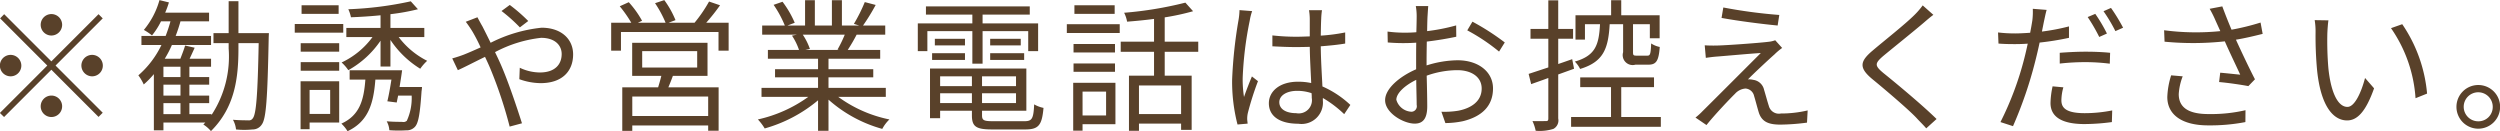 <svg xmlns="http://www.w3.org/2000/svg" width="227.31" height="11.94"><path d="M5.65 2.26a.975.975 0 10-.98.97.982.982 0 00.98-.97zM.38 1.29l-.37.38L4.3 5.96l-4.31 4.31.38.37 4.3-4.3 4.29 4.29.38-.38-4.29-4.29 4.29-4.29-.38-.38-4.29 4.29zm.59 3.7a.975.975 0 10.97.97.98.98 0 00-.97-.97zm7.41 1.95a.975.975 0 10-.98-.98.986.986 0 00.98.98zM3.7 9.67a.975.975 0 10.97-.98.977.977 0 00-.97.98zm11.16-.29h1.55v1h-1.55v-1zm1.55-2.37h-1.55v-.94h1.55v.94zm0 1.68h-1.55V7.7h1.55v.99zm5.27-5.68V.11h-.89v2.9h-1.38v.91h1.38v.49a9.692 9.692 0 01-1.56 6.05v-.08h-2.01v-1h1.8v-.69h-1.8V7.7h1.8v-.69h-1.8v-.94h1.97v-.73h-1.95c.15-.31.3-.65.46-1l-.87-.2c-.09.33-.28.81-.43 1.2h-1.42a9.824 9.824 0 00.65-1.25h3.56v-.82h-3.22a13.809 13.809 0 00.44-1.33h2.6v-.79h-3.99a8.706 8.706 0 00.34-.93L14.5.01a7.287 7.287 0 01-1.42 2.71 5.3 5.3 0 01.74.5 6.558 6.558 0 00.82-1.28h.86a13.809 13.809 0 01-.44 1.33h-2.2v.82h1.82a8.525 8.525 0 01-2.1 2.76 4.408 4.408 0 01.49.83 8.169 8.169 0 00.92-.94v5.11h.87v-.71h3.81l-.18.18a3.1 3.1 0 01.69.6c2.18-2.16 2.5-4.83 2.5-7.51v-.49h1.84c-.09 4.76-.23 6.45-.53 6.83a.412.412 0 01-.42.19c-.24 0-.79 0-1.39-.05a2.262 2.262 0 01.28.88 7.42 7.42 0 001.5 0 .981.981 0 00.85-.46c.39-.54.51-2.33.62-7.82 0-.12.02-.48.02-.48h-2.77zM30.79.48h-3.37v.78h3.37V.48zm.42 1.7H26.8v.79h4.41v-.79zm-1.19 6v2.18h-1.87V8.18h1.87zm.82-.79h-3.51v4.36h.82v-.61h2.69V7.39zm-3.5-.96h3.5v-.78h-3.5v.78zm0-1.73h3.5v-.77h-3.5v.77zm8.99 3.21c.08-.51.17-1.04.23-1.52h-4.77v.85h1.43c-.14 1.89-.53 3.25-2.18 4a3.385 3.385 0 01.56.69c1.87-.88 2.36-2.47 2.53-4.69h1.46c-.11.7-.24 1.44-.37 1.97l.85.11.13-.63h1.23a4.944 4.944 0 01-.44 2.29.469.469 0 01-.43.1c-.22 0-.8 0-1.4-.05a1.906 1.906 0 01.24.81 11.362 11.362 0 001.54.01 1 1 0 00.78-.31c.32-.33.47-1.16.61-3.25a2.8 2.8 0 00.04-.38h-2.04zm2.25-4.54v-.83H35.5V1.29A19.56 19.56 0 0038 .84l-.65-.72a31.656 31.656 0 01-5.68.72 3.285 3.285 0 01.24.73c.86-.03 1.78-.09 2.69-.18v1.15h-3.11v.83h2.38a7.329 7.329 0 01-2.81 2.31 3.787 3.787 0 01.61.7A8.573 8.573 0 0034.6 3.7v2.35h.9V3.63a8.761 8.761 0 002.71 2.62 4.338 4.338 0 01.63-.72 7.407 7.407 0 01-2.59-2.16h2.33zm9.45-1.46A14.9 14.9 0 0046.35.45L45.6 1a14.7 14.7 0 011.67 1.49zm-5.68.07a10.453 10.453 0 01.62.91 15.092 15.092 0 01.73 1.42c-.56.25-1.08.48-1.51.65-.23.09-.69.25-1.07.35l.51 1.07c.59-.26 1.48-.73 2.47-1.21.16.34.33.7.48 1.06a39.342 39.342 0 011.76 5.28l1.12-.3c-.45-1.41-1.25-3.82-1.95-5.4-.16-.36-.33-.72-.5-1.07a11.618 11.618 0 014.19-1.3c1.27 0 1.87.69 1.87 1.47 0 .91-.57 1.68-1.99 1.68a4.32 4.32 0 01-1.82-.43l-.04 1.04a5.822 5.822 0 001.93.36c2.01 0 2.96-1.13 2.96-2.61 0-1.41-1.09-2.43-2.87-2.43a13.179 13.179 0 00-4.63 1.37c-.26-.53-.52-1.05-.74-1.48-.13-.22-.35-.63-.46-.84zm22.04 8.57h-6.9V8.78h6.9v1.77zm-6-5.9h5v1.49h-5V4.65zm5.94 2.25V3.89h-6.85V6.9h2.65c-.08.34-.19.71-.29 1.04h-3.26v3.96h.91v-.49h6.9v.48h.95V7.94h-4.57c.14-.33.28-.68.41-1.04h3.15zm-.12-4.83A18.751 18.751 0 0065.47.48l-1-.34a12.732 12.732 0 01-1.32 1.93h-2.37l.64-.24A8.428 8.428 0 0060.4.01l-.84.28a10.124 10.124 0 01.96 1.78h-2.53l.39-.18A8.8 8.8 0 0057.17.2l-.82.37a11.377 11.377 0 011.05 1.5h-1.83v2.54h.89v-1.7h8.87v1.7h.92V2.07h-2.04zm12.6 1.08a11.453 11.453 0 01-.66 1.36l.13.03h-3.06l.42-.09a5.622 5.622 0 00-.65-1.3h3.82zm3.73 5.66v-.82h-5.21v-.96h4.07v-.74h-4.07v-.95h4.7v-.8h-2.95a15.557 15.557 0 00.81-1.39h2.6v-.83h-2.02A18.012 18.012 0 0079.62.45l-.99-.26a14.631 14.631 0 01-.99 1.98l.48.15h-1.57V.02h-.91v2.3h-1.55V.02h-.89v2.3h-1.6l.66-.25A8.987 8.987 0 0071.15.16l-.81.28a9.778 9.778 0 011.02 1.88H69.3v.83h3.17l-.46.09a5.59 5.59 0 01.64 1.3h-2.83v.8h4.56v.95h-3.91v.74h3.91v.96h-5.14v.82h4.25a12.43 12.43 0 01-4.58 2.05 4.778 4.778 0 01.62.82 13.062 13.062 0 004.85-2.56v2.77h.95V9.06a12.255 12.255 0 004.89 2.66 3.362 3.362 0 01.65-.86 11.863 11.863 0 01-4.65-2.05h4.32zm7.87-3.02h.93V2.83h4.15v1.82h.9V2.13h-5.05v-.8h4.29V.58h-9.44v.75h4.22v.8h-4.96v2.52h.87V2.83h4.09v2.96zm1.62-.34h3.09v-.61h-3.09v.61zm0-1.92v.6h2.78v-.6h-2.78zm-2.29 0H85v.6h2.74v-.6zm-2.99 1.92h2.99v-.61h-2.99v.61zm.73 3.92v-.89h2.89v.89h-2.89zm2.89-2.43v.89h-2.89v-.89h2.89zm4.01.89h-3.09v-.89h3.09v.89zm-3.09 1.54v-.89h3.09v.89h-3.09zm.97 1.65c-.81 0-.97-.09-.97-.53v-.42h4.03V6.23h-8.76v4.52h.92v-.68h2.89v.42c0 1.04.4 1.28 1.86 1.28h2.99c1.22 0 1.52-.39 1.66-1.96a2.815 2.815 0 01-.85-.32c-.06 1.3-.19 1.53-.88 1.53h-2.89zM101.35.48h-3.66v.78h3.66V.48zm-.78 7.85v2.17h-2.14V8.33h2.14zm.85-.8h-3.84v4.35h.85v-.59h2.99V7.53zm-3.81-1h3.77v-.76h-3.77v.76zM101.38 4h-3.77v.77h3.77V4zM97 3h4.81v-.8H97V3zm10.39 7.37h-3.83v-2.6h3.83v2.6zm1.56-5.66v-.92h-3.05V1.58a22.011 22.011 0 002.58-.56l-.7-.78a33.768 33.768 0 01-5.57.92 2.86 2.86 0 01.27.81c.78-.06 1.62-.14 2.45-.25v2.07h-3.03v.92h3.03v2.17h-2.28v5.01h.91v-.65h3.83v.57h.96V6.88h-2.45V4.71h3.05zM112.7.92a5.959 5.959 0 01-.09.91 41.058 41.058 0 00-.58 5.41 15.561 15.561 0 00.49 4.08l.92-.08c-.01-.13-.04-.31-.04-.44a2.279 2.279 0 01.07-.57 26.634 26.634 0 01.91-2.85l-.55-.43c-.22.52-.52 1.29-.72 1.87a10.3 10.3 0 01-.12-1.75 31.6 31.6 0 01.64-5.19 5.039 5.039 0 01.22-.87zm6.57 7.98a1.2 1.2 0 01-1.41 1.39c-.92 0-1.54-.36-1.54-1 0-.6.66-1.03 1.62-1.03a4.041 4.041 0 011.31.21 3.4 3.4 0 01.02.43zm3.51.64a8.909 8.909 0 00-2.54-1.68c-.05-1.08-.14-2.37-.15-3.65.76-.06 1.52-.13 2.22-.25V2.95a16.567 16.567 0 01-2.22.29c.01-.59.02-1.19.04-1.54a6.479 6.479 0 01.07-.77h-1.18a5.139 5.139 0 01.07.78v1.6c-.41.01-.81.03-1.21.03a19.683 19.683 0 01-2.19-.12v.99c.76.04 1.43.07 2.16.07.42 0 .82-.01 1.24-.02.01 1.06.09 2.3.13 3.29a5.676 5.676 0 00-1.2-.12c-1.69 0-2.65.89-2.65 1.96 0 1.15.95 1.86 2.68 1.86a1.943 1.943 0 002.23-2.1v-.24a10.129 10.129 0 011.94 1.47zm5.57.62a1.5 1.5 0 01-1.39-1.09c0-.59.77-1.31 1.81-1.81.01.94.04 1.81.04 2.28a.5.5 0 01-.46.62zm1.36-4.64c0-.52.01-1.13.02-1.74.94-.11 1.93-.28 2.68-.44l-.01-1.03a17.629 17.629 0 01-2.64.52c.01-.57.02-1.08.04-1.39s.04-.65.06-.89h-1.13a5.223 5.223 0 01.08.91c0 .24-.01.8-.03 1.47-.35.03-.69.04-.98.04a11.744 11.744 0 01-1.64-.1l.02.99a16.961 16.961 0 002.59.02c-.01.57-.01 1.17-.01 1.69v.73c-1.48.64-2.82 1.75-2.82 2.81 0 1.16 1.67 2.13 2.69 2.13.69 0 1.14-.38 1.14-1.57 0-.56-.02-1.69-.05-2.79a8.376 8.376 0 012.79-.5c1.23 0 2.21.58 2.21 1.67 0 1.2-1.02 1.81-2.15 2.02a7.75 7.75 0 01-1.51.09l.36 1.03a8.063 8.063 0 001.59-.17c1.77-.43 2.74-1.42 2.74-2.98 0-1.53-1.35-2.56-3.22-2.56a9.559 9.559 0 00-2.82.47v-.43zm3.7-2.76a17.317 17.317 0 012.89 1.93l.52-.83a21.992 21.992 0 00-2.94-1.89zm14.17-.56v2.55a.906.906 0 001.12 1.13h1.18c.7 0 .94-.33 1.03-1.61a2.176 2.176 0 01-.78-.32c-.04.98-.09 1.11-.35 1.11h-.96c-.29 0-.34-.03-.34-.31V2.2h1.53v1.28h.89V1.39h-3.49V.02h-.92v1.37h-3.24V3.6h.86V2.2h1.37c-.1 1.89-.42 2.86-2.29 3.4a2.45 2.45 0 01.48.67c2.14-.65 2.56-1.86 2.69-4.07h1.22zm-4.46 4.05l-.17-.87c-.43.15-.85.3-1.27.44v-2.3h1.35v-.89h-1.35V.03h-.9v2.6h-1.62v.89h1.62v2.61c-.67.22-1.3.43-1.79.59l.23.93c.47-.17 1-.35 1.56-.56v3.68c0 .2-.06.24-.22.24s-.66.01-1.22 0a3.925 3.925 0 01.29.88 4.188 4.188 0 001.61-.17.873.873 0 00.44-.95v-4zm4.29 4.39V7.92h2.98v-.88h-6.71v.88h2.8v2.72h-3.63v.89h8.16v-.89h-3.6zm9.28-9.96l-.16.95c1.57.29 3.82.57 5.1.69l.15-.96a45.558 45.558 0 01-5.09-.68zm5.35 3.68l-.63-.7a2.4 2.4 0 01-.61.14c-.97.12-3.96.33-4.7.34-.41.01-.8 0-1.1-.02l.1 1.14c.28-.04.62-.09 1.04-.12.79-.06 2.95-.26 3.96-.32-1.27 1.27-4.78 4.78-5.3 5.29a5.863 5.863 0 01-.64.58l1 .68c.73-.92 2.12-2.38 2.6-2.85a1.418 1.418 0 01.95-.47.86.86 0 01.78.68c.12.38.31 1.13.43 1.51.28.86.93 1.09 1.96 1.09a19.588 19.588 0 002.42-.18l.06-1.11a10.547 10.547 0 01-2.43.28.944.944 0 01-1.1-.69c-.14-.42-.31-1.07-.43-1.45a1.163 1.163 0 00-.99-.92 1.536 1.536 0 00-.48-.04c.48-.5 1.91-1.83 2.41-2.27a5.662 5.662 0 01.7-.59zM174.82.49a6.71 6.71 0 01-.74.86c-.88.88-2.83 2.41-3.79 3.23-1.17.98-1.3 1.56-.09 2.58 1.21.99 3.36 2.82 4.06 3.57.27.3.62.63.88.94l.94-.85c-1.26-1.24-3.64-3.22-4.81-4.16-.83-.69-.83-.88-.05-1.56.94-.78 2.79-2.26 3.69-3.03.21-.18.6-.52.88-.72zm16.75 2.56a13.823 13.823 0 00-1.06-1.79l-.69.29a15.727 15.727 0 011.05 1.81zm-4.29 2.73a21.09 21.09 0 012.38-.13 18.127 18.127 0 012.17.14l.03-.99c-.69-.07-1.48-.1-2.22-.1-.84 0-1.68.05-2.36.1v.98zm.84-3.38a19.449 19.449 0 01-2.46.47l.19-.95c.06-.25.15-.74.24-1.02l-1.26-.1a6.53 6.53 0 01-.04 1.05c-.04.26-.11.67-.2 1.13-.49.03-.95.06-1.38.06a12.915 12.915 0 01-1.54-.09l.04 1.01c.45.04.92.05 1.49.05.37 0 .76-.01 1.17-.04-.1.47-.21.94-.32 1.37a28.467 28.467 0 01-2.16 5.76l1.14.37a37.5 37.5 0 002.02-5.89c.14-.55.28-1.14.4-1.71a25.2 25.2 0 002.67-.43V2.4zm-1.49 5.45a7.7 7.7 0 00-.19 1.52c0 1.27 1.06 1.91 3.09 1.91a19.191 19.191 0 002.49-.18l.03-1.06a12.846 12.846 0 01-2.5.25c-1.84 0-2.12-.58-2.12-1.18a4.451 4.451 0 01.18-1.17zm4.63-6.83a14.18 14.18 0 011.08 1.81l.7-.31a15.815 15.815 0 00-1.1-1.8zm6.15 5.83a7.324 7.324 0 00-.35 1.97c0 1.61 1.33 2.58 3.72 2.58a16.982 16.982 0 003.38-.3l.01-1.08a13.883 13.883 0 01-3.38.35c-1.92 0-2.69-.68-2.69-1.81a5.3 5.3 0 01.36-1.62zm8.13-4.8a21.609 21.609 0 01-2.64.65c-.29-.69-.52-1.26-.84-2.12l-1.15.22a9.833 9.833 0 01.54 1.08l.43.95a22.11 22.11 0 01-5.11-.08l.04 1.04a26.961 26.961 0 005.48-.03c.39.9 1.04 2.24 1.4 3.03-.43-.04-1.33-.14-1.82-.18l-.1.85c.83.07 2.1.26 2.66.37l.6-.62c-.56-1.08-1.26-2.57-1.73-3.6.79-.13 1.64-.33 2.43-.53zm6.17-.2l-1.25-.02a6.31 6.31 0 01.08 1.14 33.793 33.793 0 00.14 3.43c.35 3.35 1.52 4.55 2.73 4.55.89 0 1.68-.74 2.45-2.92l-.82-.94c-.34 1.3-.94 2.63-1.6 2.63-.91 0-1.53-1.42-1.74-3.58a29.89 29.89 0 01-.09-3.04c.01-.34.05-.93.1-1.25zm6.71.35l-1.02.36a12.6 12.6 0 012.23 6.37l1.05-.42a13.239 13.239 0 00-2.26-6.31zm6.91 5.53a1.985 1.985 0 101.99 1.98 1.982 1.982 0 00-1.99-1.98zm0 3.3a1.32 1.32 0 111.32-1.32 1.3 1.3 0 01-1.32 1.32z" fill="#59412a" fill-rule="evenodd"/></svg>